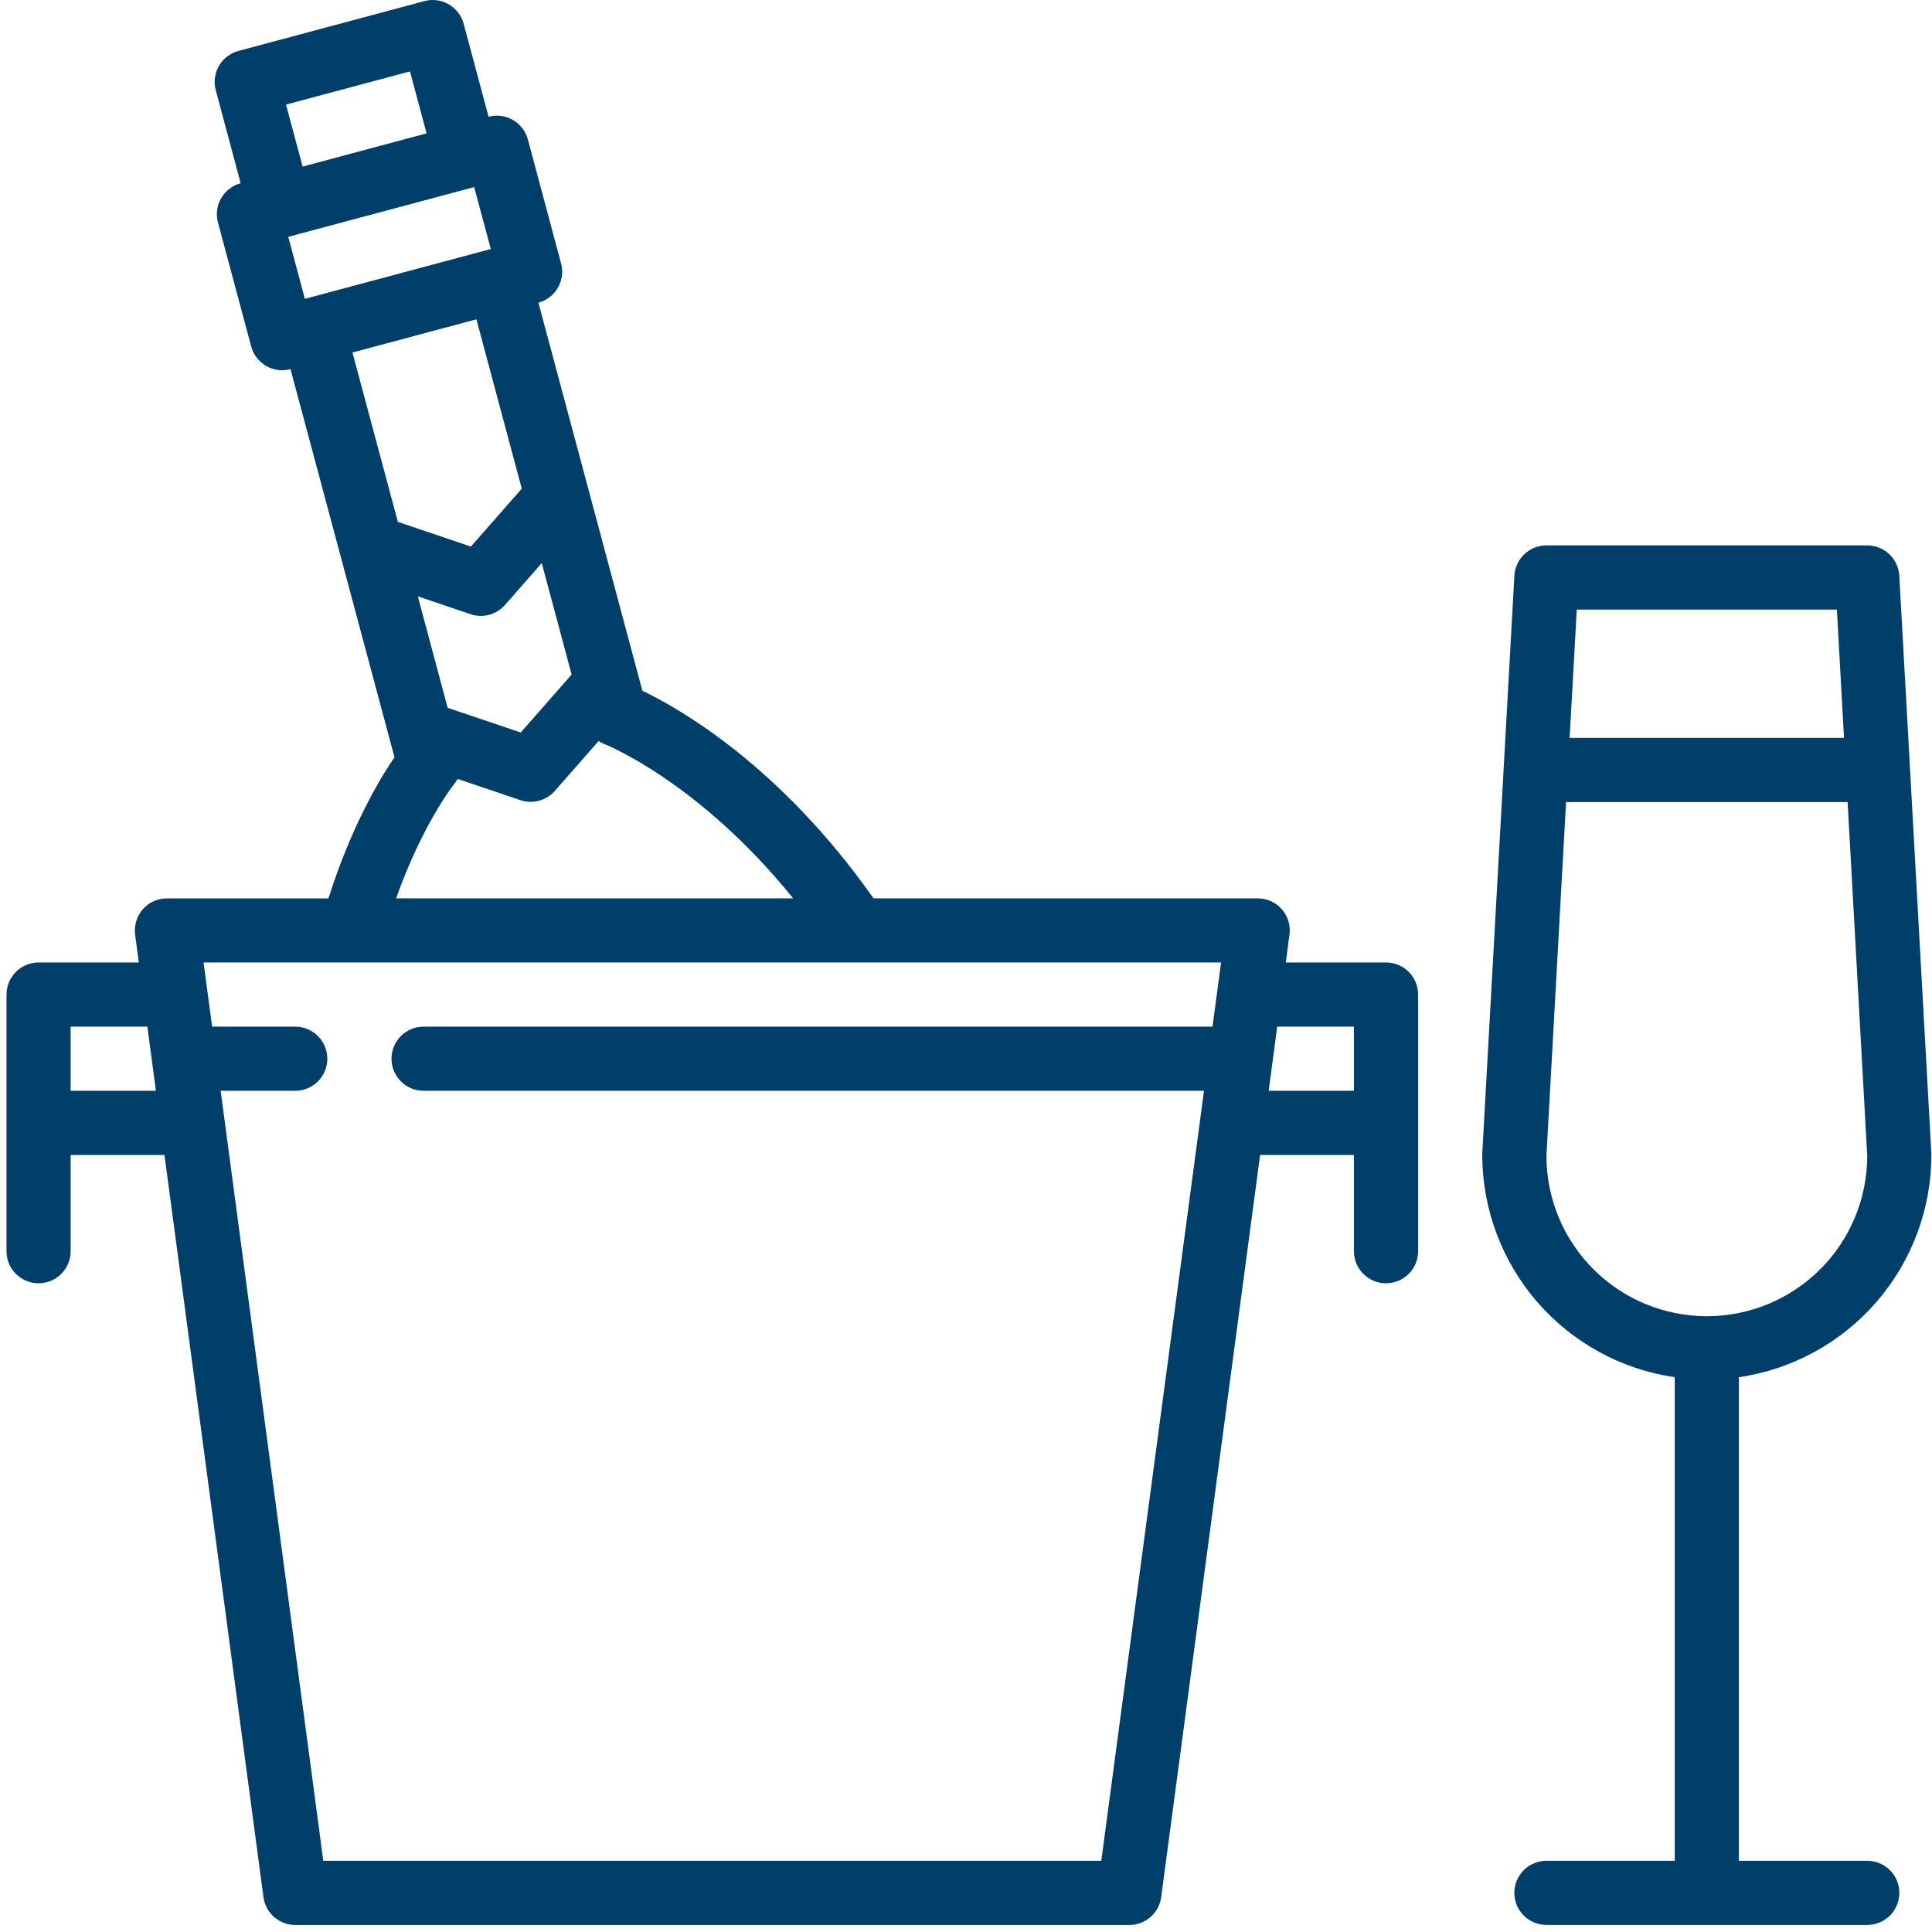 <svg width="44" height="44" viewBox="0 0 44 44" fill="none" xmlns="http://www.w3.org/2000/svg">
<path d="M43.986 26.304C43.986 26.29 43.986 26.276 43.985 26.263L43.255 13.111C43.244 12.925 43.163 12.749 43.027 12.621C42.892 12.493 42.712 12.421 42.525 12.421H35.219C35.032 12.421 34.852 12.493 34.716 12.621C34.581 12.749 34.499 12.925 34.489 13.111L33.758 26.263C33.758 26.277 33.757 26.29 33.757 26.304C33.759 27.533 34.203 28.721 35.008 29.65C35.812 30.579 36.925 31.188 38.141 31.365V42.378H35.219C35.025 42.378 34.839 42.455 34.702 42.592C34.565 42.729 34.488 42.915 34.488 43.109C34.488 43.303 34.565 43.488 34.702 43.625C34.839 43.762 35.025 43.839 35.219 43.839H42.525C42.719 43.839 42.905 43.762 43.042 43.625C43.179 43.488 43.256 43.303 43.256 43.109C43.256 42.915 43.179 42.729 43.042 42.592C42.905 42.455 42.719 42.378 42.525 42.378H39.602V31.365C40.819 31.188 41.931 30.579 42.736 29.65C43.541 28.721 43.985 27.533 43.986 26.304V26.304ZM41.834 13.883L41.996 16.805H35.747L35.91 13.883H41.834ZM35.219 26.323L35.666 18.266H42.078L42.525 26.323C42.525 27.292 42.14 28.221 41.455 28.906C40.77 29.591 39.841 29.976 38.872 29.976C37.903 29.976 36.974 29.591 36.289 28.906C35.603 28.221 35.219 27.292 35.219 26.323Z" fill="#013F6B"/>
<path d="M31.566 21.92H29.283L29.367 21.286C29.381 21.183 29.373 21.078 29.343 20.978C29.313 20.878 29.262 20.786 29.193 20.708C29.125 20.63 29.04 20.567 28.945 20.524C28.851 20.481 28.748 20.459 28.643 20.459H19.894C17.776 17.451 15.498 16.147 14.63 15.731L14.531 15.363L13.397 11.128L12.262 6.894C12.354 6.869 12.441 6.826 12.517 6.767C12.594 6.709 12.657 6.636 12.705 6.553C12.753 6.47 12.784 6.378 12.797 6.283C12.809 6.188 12.803 6.091 12.778 5.999L12.022 3.175C11.997 3.083 11.954 2.996 11.896 2.92C11.837 2.844 11.764 2.78 11.681 2.732C11.598 2.684 11.506 2.652 11.411 2.64C11.316 2.627 11.219 2.634 11.127 2.659L10.56 0.542C10.535 0.449 10.492 0.362 10.434 0.286C10.375 0.21 10.302 0.146 10.219 0.098C10.136 0.05 10.044 0.019 9.949 0.006C9.854 -0.006 9.757 7.61753e-05 9.665 0.025L5.43 1.16C5.337 1.185 5.251 1.228 5.174 1.286C5.098 1.345 5.034 1.417 4.986 1.501C4.938 1.584 4.907 1.675 4.895 1.771C4.882 1.866 4.889 1.962 4.914 2.055L5.481 4.172C5.388 4.197 5.301 4.24 5.225 4.299C5.149 4.357 5.085 4.43 5.037 4.513C4.989 4.596 4.958 4.688 4.945 4.783C4.933 4.878 4.939 4.975 4.964 5.067L5.721 7.891C5.746 7.983 5.788 8.07 5.847 8.146C5.905 8.222 5.978 8.286 6.061 8.334C6.144 8.382 6.236 8.413 6.331 8.426C6.426 8.438 6.523 8.432 6.616 8.407L8.647 15.988L8.885 16.877L8.984 17.245C8.644 17.744 7.997 18.824 7.481 20.46H3.801C3.697 20.46 3.594 20.482 3.499 20.525C3.405 20.568 3.32 20.631 3.251 20.709C3.183 20.787 3.132 20.88 3.102 20.979C3.072 21.079 3.063 21.184 3.077 21.287L3.162 21.92H0.879C0.685 21.92 0.499 21.997 0.362 22.134C0.225 22.271 0.148 22.457 0.148 22.651V28.496C0.148 28.689 0.225 28.875 0.362 29.012C0.499 29.149 0.685 29.226 0.879 29.226C1.072 29.226 1.258 29.149 1.395 29.012C1.532 28.875 1.609 28.689 1.609 28.496V26.304H3.746L6 43.206C6.023 43.381 6.109 43.542 6.243 43.659C6.376 43.775 6.547 43.84 6.724 43.84H25.721C25.898 43.84 26.069 43.775 26.202 43.659C26.335 43.542 26.422 43.381 26.445 43.206L28.698 26.304H30.835V28.496C30.835 28.689 30.912 28.875 31.049 29.012C31.186 29.149 31.372 29.226 31.566 29.226C31.76 29.226 31.946 29.149 32.083 29.012C32.22 28.875 32.297 28.689 32.297 28.496V22.651C32.297 22.457 32.22 22.271 32.083 22.134C31.946 21.997 31.76 21.92 31.566 21.92V21.92ZM1.609 24.842V23.381H3.356L3.551 24.842H1.609ZM13.632 16.878C13.671 16.903 13.712 16.924 13.755 16.941C13.779 16.95 15.908 17.791 18.063 20.459H9.021C9.625 18.757 10.336 17.865 10.344 17.856C10.373 17.82 10.399 17.78 10.421 17.739L11.852 18.223C11.988 18.269 12.136 18.274 12.275 18.236C12.414 18.199 12.539 18.121 12.635 18.013L13.632 16.878ZM12.338 12.825L12.728 14.279L13.018 15.363L11.859 16.682L10.195 16.12L9.599 13.893L9.515 13.581L10.717 13.988C10.854 14.034 11.001 14.039 11.141 14.002C11.28 13.964 11.405 13.886 11.5 13.778L12.338 12.825ZM9.337 1.626L9.715 3.037L6.892 3.794L6.514 2.382L9.337 1.626ZM6.565 5.394L10.799 4.26L11.178 5.671L6.943 6.806L6.565 5.394ZM8.027 8.028L10.85 7.272L11.883 11.129L10.724 12.448L9.061 11.885L8.027 8.028ZM27.614 23.381H9.646C9.453 23.381 9.267 23.458 9.13 23.595C8.993 23.732 8.916 23.918 8.916 24.112C8.916 24.305 8.993 24.491 9.13 24.628C9.267 24.765 9.453 24.842 9.646 24.842H27.42L25.081 42.378H7.363L5.025 24.842H6.724C6.918 24.842 7.103 24.765 7.24 24.628C7.377 24.491 7.454 24.305 7.454 24.112C7.454 23.918 7.377 23.732 7.24 23.595C7.103 23.458 6.918 23.381 6.724 23.381H4.831L4.636 21.92H27.809L27.614 23.381ZM30.835 24.842H28.893L29.088 23.381H30.835V24.842Z" fill="#013F6B"/>
</svg>
